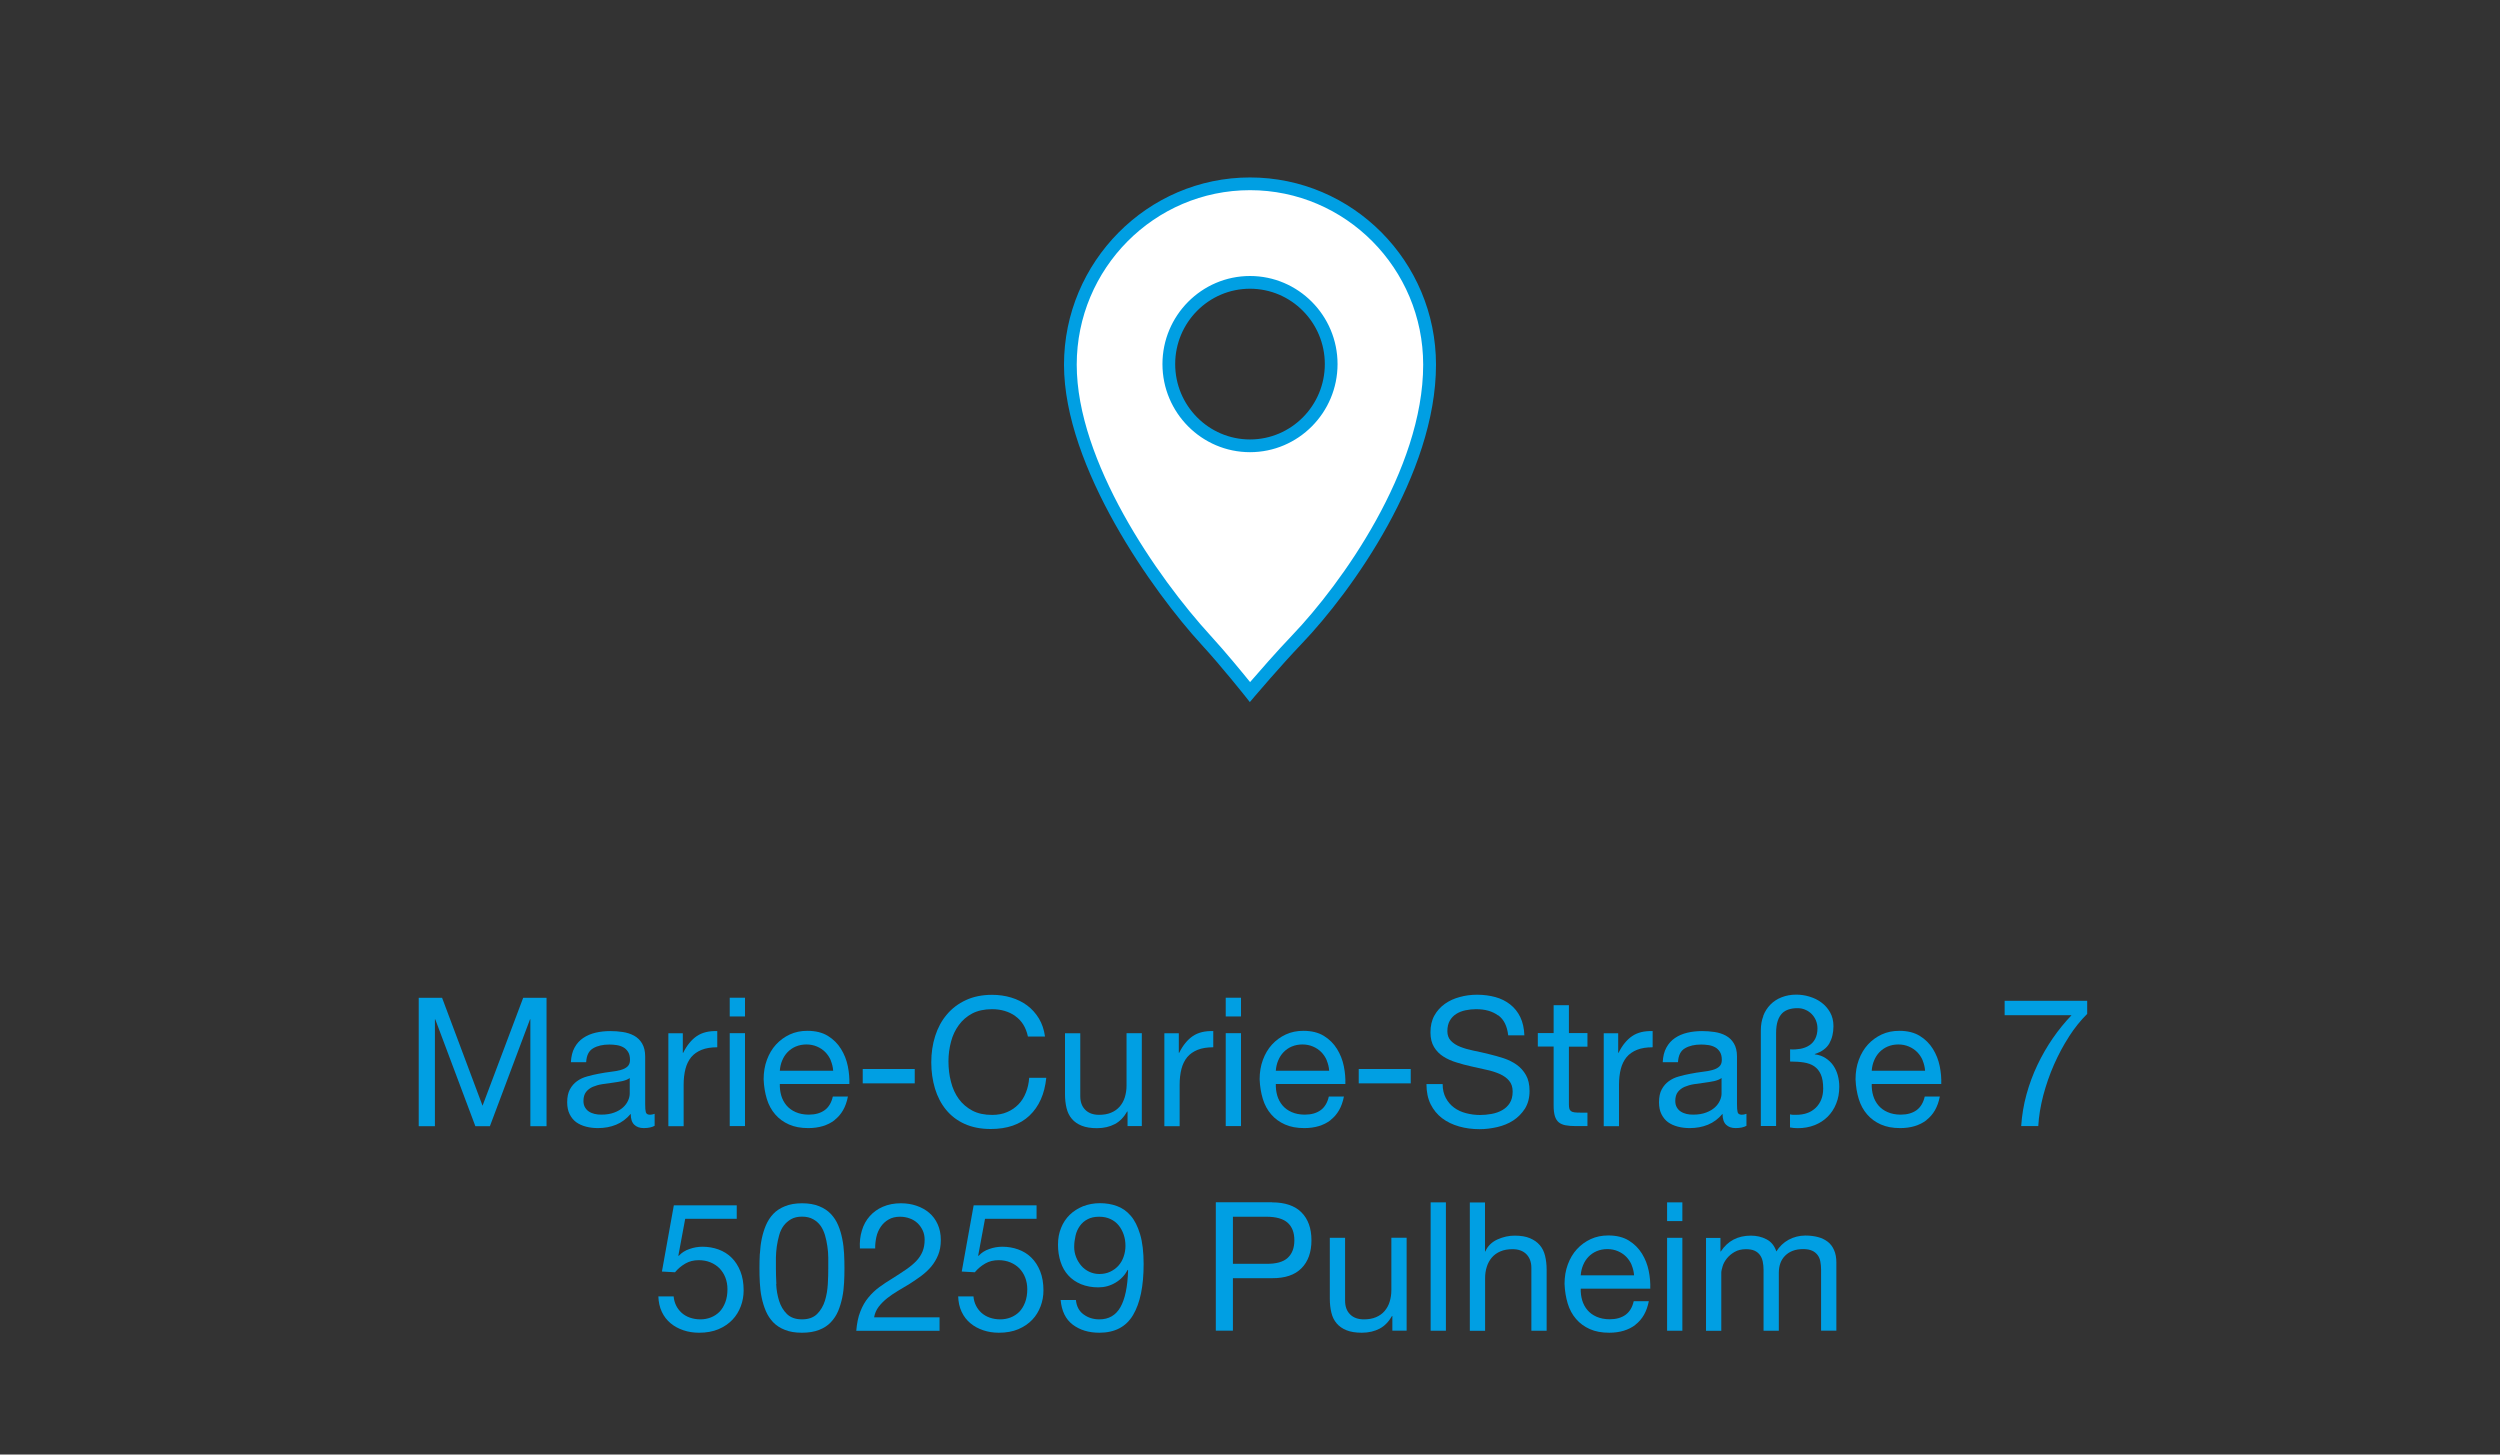 <?xml version="1.0" encoding="UTF-8"?><svg id="Ebene_2" xmlns="http://www.w3.org/2000/svg" viewBox="0 0 275 160"><rect x="0" y="0" width="275" height="160" fill="#333333" stroke="none"/><defs><style>.cls-1{fill:#009fe3;}.cls-2{fill:#fff;}</style></defs><path class="cls-1" d="m48.63,109.76l4.45,11.87,4.47-11.87h2.57v14.12h-1.78v-11.75h-.04l-4.41,11.75h-1.6l-4.41-11.75h-.04v11.75h-1.78v-14.12h2.57Z"/><path class="cls-1" d="m72.02,123.83c-.29.17-.69.26-1.21.26-.43,0-.78-.12-1.04-.37s-.39-.64-.39-1.2c-.46.55-1,.95-1.61,1.2s-1.28.37-1.99.37c-.46,0-.9-.05-1.32-.16s-.77-.27-1.08-.49c-.3-.22-.54-.52-.72-.88-.18-.36-.27-.8-.27-1.31,0-.58.1-1.05.3-1.42.2-.37.46-.67.78-.9.32-.23.69-.41,1.11-.52.42-.12.84-.22,1.28-.3.46-.09.9-.16,1.31-.21.42-.05.78-.11,1.1-.2s.57-.21.75-.38c.18-.16.28-.41.28-.72,0-.37-.07-.67-.21-.89-.14-.22-.32-.4-.53-.51-.22-.12-.46-.2-.73-.24-.27-.04-.54-.06-.8-.06-.71,0-1.3.13-1.78.41s-.73.78-.77,1.53h-1.68c.03-.63.16-1.17.4-1.6.24-.44.55-.79.95-1.06.4-.27.85-.46,1.35-.58.51-.12,1.05-.18,1.63-.18.46,0,.92.03,1.37.1.46.07.87.2,1.24.4.37.2.67.49.89.86.22.37.34.85.34,1.44v5.25c0,.39.02.68.07.87.05.18.2.28.46.28.14,0,.32-.03.51-.1v1.32Zm-2.73-5.26c-.21.16-.49.27-.83.35-.34.07-.7.13-1.08.18s-.75.1-1.14.16c-.38.06-.72.16-1.03.29-.3.13-.55.32-.74.56-.19.24-.29.58-.29,1,0,.28.06.51.17.7.11.19.26.35.43.46.18.12.39.2.62.26s.49.08.75.08c.55,0,1.03-.08,1.42-.23.4-.15.72-.34.97-.57.25-.23.43-.48.55-.75.12-.27.18-.52.18-.76v-1.72Z"/><path class="cls-1" d="m75.11,113.65v2.16h.04c.41-.83.91-1.44,1.5-1.84.59-.4,1.34-.58,2.25-.55v1.78c-.67,0-1.25.09-1.72.28s-.86.46-1.15.81c-.29.36-.5.79-.63,1.29-.13.51-.2,1.09-.2,1.75v4.55h-1.68v-10.22h1.58Z"/><path class="cls-1" d="m80.27,111.81v-2.06h1.68v2.06h-1.68Zm1.68,1.84v10.22h-1.68v-10.22h1.68Z"/><path class="cls-1" d="m91.8,123.22c-.76.58-1.73.87-2.89.87-.82,0-1.53-.13-2.13-.4s-1.1-.63-1.51-1.11c-.41-.47-.72-1.04-.92-1.7s-.32-1.38-.35-2.16c0-.78.12-1.49.36-2.14.24-.65.57-1.21,1-1.68s.94-.84,1.52-1.11,1.23-.4,1.93-.4c.91,0,1.66.19,2.26.56s1.08.85,1.44,1.43c.36.58.61,1.21.75,1.9s.19,1.34.17,1.96h-7.65c-.01.45.04.87.16,1.28.12.4.31.76.57,1.07.26.31.6.56,1.01.74.41.18.89.28,1.44.28.71,0,1.29-.16,1.75-.49.45-.33.75-.83.9-1.5h1.66c-.22,1.15-.72,2.01-1.48,2.59Zm-.41-6.57c-.15-.36-.36-.66-.61-.92-.26-.26-.56-.46-.91-.61-.35-.15-.74-.23-1.16-.23s-.83.08-1.18.23c-.35.15-.65.36-.9.62-.25.26-.45.57-.59.92-.15.35-.23.72-.26,1.12h5.87c-.03-.4-.12-.77-.27-1.13Z"/><path class="cls-1" d="m100.62,117.59v1.58h-5.72v-1.58h5.72Z"/><path class="cls-1" d="m111.68,111.76c-.72-.5-1.57-.75-2.56-.75-.84,0-1.57.16-2.17.47-.6.32-1.09.74-1.48,1.28-.39.53-.68,1.14-.86,1.83s-.28,1.4-.28,2.14c0,.8.09,1.57.28,2.28.18.72.47,1.34.86,1.88.39.53.89.96,1.49,1.28.61.32,1.33.47,2.17.47.62,0,1.17-.1,1.65-.31.48-.2.9-.49,1.25-.85.35-.36.62-.79.82-1.3.2-.5.32-1.04.36-1.62h1.88c-.18,1.78-.8,3.16-1.84,4.15-1.04.99-2.47,1.48-4.27,1.48-1.09,0-2.05-.19-2.87-.56s-1.5-.89-2.04-1.55c-.54-.66-.95-1.44-1.22-2.33-.27-.9-.41-1.86-.41-2.89s.14-1.99.43-2.9.71-1.69,1.28-2.36c.56-.67,1.26-1.2,2.1-1.59.84-.39,1.8-.58,2.88-.58.74,0,1.44.1,2.1.3.66.2,1.25.49,1.76.87.51.38.94.86,1.29,1.43.34.57.57,1.24.67,1.99h-1.88c-.21-1-.68-1.75-1.39-2.25Z"/><path class="cls-1" d="m124.03,123.88v-1.62h-.04c-.36.63-.81,1.1-1.36,1.39s-1.21.45-1.96.45c-.67,0-1.23-.09-1.68-.27-.45-.18-.81-.43-1.09-.76-.28-.33-.47-.72-.58-1.18s-.17-.96-.17-1.51v-6.72h1.68v6.92c0,.63.18,1.13.55,1.5s.88.55,1.52.55c.51,0,.96-.08,1.33-.24.38-.16.69-.38.94-.67s.44-.63.56-1.02.19-.81.19-1.28v-5.77h1.68v10.22h-1.58Z"/><path class="cls-1" d="m129.67,113.65v2.16h.04c.41-.83.91-1.44,1.5-1.84.59-.4,1.34-.58,2.25-.55v1.78c-.67,0-1.25.09-1.72.28s-.86.46-1.15.81c-.29.36-.5.79-.63,1.29-.13.51-.2,1.09-.2,1.75v4.55h-1.68v-10.22h1.58Z"/><path class="cls-1" d="m134.83,111.81v-2.06h1.68v2.06h-1.68Zm1.68,1.84v10.22h-1.68v-10.22h1.68Z"/><path class="cls-1" d="m146.36,123.22c-.76.58-1.73.87-2.89.87-.82,0-1.53-.13-2.13-.4s-1.1-.63-1.51-1.11c-.41-.47-.72-1.04-.92-1.7s-.32-1.38-.35-2.16c0-.78.12-1.49.36-2.14.24-.65.57-1.21,1-1.68s.94-.84,1.52-1.11,1.23-.4,1.93-.4c.91,0,1.66.19,2.26.56s1.08.85,1.44,1.43c.36.58.61,1.21.75,1.9s.19,1.34.17,1.96h-7.65c-.01.45.04.87.16,1.28.12.4.31.76.57,1.07.26.31.6.56,1.01.74.41.18.89.28,1.44.28.71,0,1.29-.16,1.75-.49.45-.33.75-.83.9-1.5h1.66c-.22,1.15-.72,2.01-1.48,2.59Zm-.41-6.57c-.15-.36-.36-.66-.61-.92-.26-.26-.56-.46-.91-.61-.35-.15-.74-.23-1.16-.23s-.83.08-1.18.23c-.35.15-.65.36-.9.62-.25.26-.45.57-.59.92-.15.35-.23.72-.26,1.12h5.87c-.03-.4-.12-.77-.27-1.13Z"/><path class="cls-1" d="m155.18,117.59v1.58h-5.72v-1.58h5.72Z"/><path class="cls-1" d="m164.78,111.69c-.63-.46-1.43-.68-2.4-.68-.4,0-.78.04-1.17.12-.38.08-.72.21-1.02.4s-.53.43-.71.74c-.18.31-.27.7-.27,1.16,0,.43.13.79.39,1.06.26.27.6.49,1.03.66.43.17.91.31,1.45.42.54.11,1.09.23,1.65.37.56.13,1.11.29,1.65.46.54.18,1.03.42,1.45.72.43.3.77.69,1.03,1.15.26.46.39,1.04.39,1.74,0,.75-.17,1.39-.5,1.93-.34.53-.77.97-1.29,1.31s-1.12.58-1.77.73c-.65.15-1.3.23-1.95.23-.79,0-1.54-.1-2.24-.3-.71-.2-1.33-.5-1.86-.9s-.96-.92-1.27-1.54c-.31-.63-.46-1.37-.46-2.22h1.78c0,.59.12,1.1.35,1.53s.53.78.91,1.06c.38.28.81.48,1.31.61s1.02.2,1.54.2c.42,0,.85-.04,1.28-.12.43-.08.81-.21,1.16-.41s.62-.45.83-.78.32-.75.32-1.27c0-.49-.13-.88-.39-1.19s-.6-.55-1.03-.74c-.43-.19-.91-.35-1.45-.46-.54-.12-1.09-.24-1.65-.37-.56-.12-1.11-.27-1.65-.44-.54-.16-1.03-.38-1.45-.65-.43-.27-.77-.62-1.03-1.05-.26-.43-.39-.97-.39-1.61,0-.71.14-1.33.43-1.85.29-.52.68-.95,1.16-1.29.48-.34,1.03-.59,1.64-.75.61-.17,1.24-.25,1.89-.25.73,0,1.4.09,2.02.26.62.17,1.16.44,1.63.81s.84.83,1.11,1.39c.27.56.42,1.23.45,2.01h-1.78c-.11-1.01-.47-1.75-1.1-2.21Z"/><path class="cls-1" d="m174.62,113.65v1.48h-2.04v6.35c0,.2.02.36.05.47.03.12.1.21.19.28.09.07.22.11.39.13s.38.03.64.03h.77v1.48h-1.29c-.44,0-.81-.03-1.12-.09-.31-.06-.56-.17-.75-.33s-.33-.38-.42-.67c-.09-.29-.14-.67-.14-1.15v-6.51h-1.74v-1.48h1.74v-3.07h1.68v3.07h2.04Z"/><path class="cls-1" d="m178,113.65v2.16h.04c.41-.83.91-1.44,1.5-1.84.59-.4,1.34-.58,2.25-.55v1.78c-.67,0-1.25.09-1.72.28s-.86.46-1.15.81c-.29.36-.5.79-.63,1.29-.13.51-.2,1.09-.2,1.75v4.55h-1.68v-10.22h1.58Z"/><path class="cls-1" d="m192.12,123.83c-.29.17-.69.26-1.21.26-.43,0-.78-.12-1.04-.37s-.39-.64-.39-1.2c-.46.55-1,.95-1.61,1.2s-1.28.37-1.99.37c-.46,0-.9-.05-1.32-.16s-.77-.27-1.08-.49c-.3-.22-.54-.52-.72-.88-.18-.36-.27-.8-.27-1.31,0-.58.1-1.05.3-1.42.2-.37.46-.67.78-.9.32-.23.69-.41,1.11-.52.42-.12.84-.22,1.28-.3.46-.09.9-.16,1.31-.21.42-.05.78-.11,1.1-.2s.57-.21.75-.38c.18-.16.28-.41.28-.72,0-.37-.07-.67-.21-.89-.14-.22-.32-.4-.53-.51-.22-.12-.46-.2-.73-.24-.27-.04-.54-.06-.8-.06-.71,0-1.3.13-1.78.41s-.73.78-.77,1.53h-1.68c.03-.63.16-1.17.4-1.6.24-.44.55-.79.95-1.06.4-.27.85-.46,1.35-.58.51-.12,1.05-.18,1.63-.18.46,0,.92.03,1.37.1.46.07.87.2,1.24.4.37.2.67.49.89.86.22.37.34.85.34,1.44v5.25c0,.39.02.68.07.87.05.18.2.28.46.28.14,0,.32-.03.51-.1v1.32Zm-2.73-5.26c-.21.16-.49.27-.83.35-.34.07-.7.13-1.08.18s-.75.1-1.14.16c-.38.06-.72.16-1.03.29-.3.13-.55.32-.74.56-.19.24-.29.58-.29,1,0,.28.06.51.17.7.11.19.26.35.43.46.18.12.39.2.62.26s.49.08.75.08c.55,0,1.03-.08,1.42-.23.4-.15.72-.34.97-.57.25-.23.43-.48.55-.75.12-.27.18-.52.18-.76v-1.72Z"/><path class="cls-1" d="m193.95,111.76c.18-.48.45-.9.79-1.25.34-.35.75-.62,1.24-.81.48-.19,1.02-.29,1.61-.29.49,0,.98.07,1.46.22.49.15.93.36,1.31.65.39.29.71.65.95,1.08.24.43.37.93.37,1.51,0,.75-.16,1.39-.46,1.92-.31.53-.84.91-1.59,1.15v.04c.45.05.84.19,1.18.41.34.22.62.49.84.8.22.32.39.68.5,1.08.11.4.17.82.17,1.26,0,.69-.11,1.31-.34,1.87-.22.56-.54,1.04-.94,1.44s-.88.71-1.44.93c-.56.22-1.18.33-1.85.33-.3,0-.59-.03-.85-.08v-1.44c.11.03.22.04.34.05.12,0,.23,0,.34,0,.91,0,1.63-.26,2.17-.79.53-.53.8-1.23.8-2.1,0-.65-.09-1.16-.26-1.55-.17-.39-.42-.69-.73-.9s-.7-.35-1.15-.42c-.45-.07-.95-.1-1.5-.1v-1.34c.4.03.77,0,1.14-.06.36-.07.68-.19.96-.37.28-.18.5-.42.66-.73.16-.31.25-.69.25-1.14,0-.32-.06-.61-.17-.88-.11-.27-.27-.5-.46-.7-.2-.2-.43-.36-.69-.47-.26-.12-.55-.18-.87-.18-.34,0-.66.04-.95.13s-.54.23-.74.43-.37.48-.49.84c-.12.36-.18.81-.18,1.36v10.2h-1.68v-10.5c0-.59.09-1.13.28-1.61Z"/><path class="cls-1" d="m211.91,123.22c-.76.58-1.73.87-2.89.87-.82,0-1.53-.13-2.13-.4s-1.1-.63-1.51-1.11c-.41-.47-.72-1.04-.92-1.7s-.32-1.38-.35-2.16c0-.78.12-1.49.36-2.14.24-.65.57-1.21,1-1.68s.94-.84,1.52-1.11,1.23-.4,1.93-.4c.91,0,1.66.19,2.26.56s1.08.85,1.44,1.43c.36.58.61,1.21.75,1.9s.19,1.34.17,1.96h-7.65c-.01.45.04.87.16,1.28.12.4.31.76.57,1.07.26.31.6.56,1.01.74.41.18.89.28,1.44.28.71,0,1.29-.16,1.75-.49.45-.33.75-.83.9-1.5h1.66c-.22,1.15-.72,2.01-1.48,2.59Zm-.41-6.57c-.15-.36-.36-.66-.61-.92-.26-.26-.56-.46-.91-.61-.35-.15-.74-.23-1.16-.23s-.83.08-1.18.23c-.35.15-.65.36-.9.62-.25.26-.45.57-.59.92-.15.35-.23.72-.26,1.12h5.87c-.03-.4-.12-.77-.27-1.13Z"/><path class="cls-1" d="m227.59,114.03c-.62.96-1.17,1.99-1.65,3.08-.48,1.09-.87,2.22-1.18,3.38-.3,1.16-.49,2.29-.55,3.38h-1.88c.08-1.19.27-2.34.58-3.47.31-1.13.71-2.21,1.2-3.24.49-1.03,1.05-2.01,1.69-2.94s1.33-1.77,2.07-2.55h-7.36v-1.58h9.08v1.44c-.71.7-1.38,1.53-2,2.49Z"/><path class="cls-1" d="m75.37,134.08l-.75,4.03.04.04c.3-.34.7-.6,1.18-.76.48-.17.96-.25,1.43-.25.62,0,1.21.1,1.76.3.55.2,1.04.5,1.44.9.41.4.73.9.97,1.5.24.6.36,1.3.36,2.11,0,.59-.1,1.17-.31,1.73s-.51,1.06-.92,1.49c-.41.43-.92.78-1.53,1.04-.61.26-1.33.39-2.15.39-.61,0-1.18-.09-1.71-.27-.53-.18-1.01-.43-1.41-.77-.41-.34-.73-.75-.97-1.26s-.36-1.07-.38-1.7h1.68c.03.36.12.69.27,1s.36.58.61.81c.26.23.56.41.91.53.35.12.73.19,1.16.19.4,0,.77-.07,1.14-.21.36-.14.68-.35.95-.62.27-.28.48-.62.64-1.04.16-.42.24-.9.24-1.45,0-.46-.08-.89-.23-1.28-.15-.39-.37-.72-.64-1.01-.28-.28-.61-.5-1-.66s-.82-.24-1.29-.24c-.55,0-1.04.12-1.47.37s-.81.56-1.14.96l-1.44-.08,1.31-7.28h6.92v1.48h-5.66Z"/><path class="cls-1" d="m83.59,137.9c.03-.55.09-1.09.2-1.62.11-.53.26-1.03.46-1.5.2-.47.47-.89.81-1.25.34-.36.77-.64,1.3-.85.52-.21,1.14-.32,1.87-.32s1.35.11,1.87.32.95.49,1.29.85c.34.36.61.77.81,1.25.2.47.35.98.45,1.5.11.53.17,1.07.2,1.62s.04,1.09.04,1.6-.01,1.05-.04,1.6-.09,1.09-.2,1.62-.26,1.03-.45,1.49c-.2.47-.47.88-.81,1.24-.34.36-.77.64-1.29.84-.51.2-1.14.31-1.88.31s-1.35-.1-1.87-.31c-.52-.2-.95-.48-1.3-.84-.34-.36-.61-.77-.81-1.24-.2-.47-.35-.97-.46-1.49s-.17-1.07-.2-1.62-.04-1.09-.04-1.6.01-1.05.04-1.6Zm1.79,3.35c.03.65.14,1.27.32,1.84.18.57.46,1.06.86,1.45s.95.59,1.66.59,1.27-.2,1.66-.59.68-.88.86-1.45c.18-.57.28-1.19.32-1.84s.05-1.24.05-1.77c0-.34,0-.72,0-1.14,0-.42-.04-.83-.1-1.25-.06-.42-.14-.82-.26-1.22s-.28-.74-.49-1.04c-.22-.3-.49-.54-.82-.72-.33-.18-.73-.28-1.21-.28s-.88.09-1.21.28-.6.43-.82.72c-.22.3-.38.64-.49,1.04-.11.4-.2.8-.26,1.22-.06.42-.09.83-.1,1.25,0,.42,0,.79,0,1.14,0,.53.02,1.12.05,1.77Z"/><path class="cls-1" d="m94.81,135.35c.18-.61.47-1.13.86-1.57.39-.44.87-.79,1.45-1.04.58-.25,1.24-.38,1.98-.38.61,0,1.18.09,1.71.27.53.18,1,.44,1.39.77s.71.75.94,1.26.35,1.08.35,1.74c0,.62-.1,1.17-.29,1.64-.19.47-.45.9-.76,1.28-.32.38-.68.71-1.09,1.02-.41.3-.83.59-1.27.87-.43.26-.87.52-1.3.78-.44.26-.83.53-1.2.82-.36.29-.67.6-.93.94-.26.34-.42.72-.5,1.16h7.2v1.48h-9.16c.07-.83.21-1.54.45-2.13.23-.59.52-1.1.88-1.53.36-.44.76-.82,1.21-1.15.45-.33.92-.64,1.4-.93.59-.37,1.11-.71,1.56-1.02s.82-.62,1.12-.94c.3-.32.52-.66.67-1.03s.23-.8.23-1.29c0-.38-.07-.73-.22-1.04s-.34-.58-.58-.8c-.24-.22-.53-.4-.86-.51-.33-.12-.68-.18-1.05-.18-.49,0-.91.1-1.26.31-.35.2-.64.47-.86.8-.22.33-.39.7-.48,1.12s-.14.83-.13,1.26h-1.68c-.04-.71.03-1.37.22-1.98Z"/><path class="cls-1" d="m108.35,134.08l-.75,4.03.04.04c.3-.34.7-.6,1.18-.76.48-.17.96-.25,1.43-.25.62,0,1.21.1,1.76.3.55.2,1.04.5,1.44.9.41.4.73.9.97,1.5.24.6.36,1.3.36,2.11,0,.59-.1,1.17-.31,1.73s-.51,1.06-.92,1.49c-.41.43-.92.78-1.53,1.04-.61.26-1.33.39-2.15.39-.61,0-1.18-.09-1.71-.27-.53-.18-1.01-.43-1.41-.77-.41-.34-.73-.75-.97-1.26s-.36-1.07-.38-1.7h1.68c.03.36.12.69.27,1s.36.58.61.81c.26.23.56.41.91.53.35.12.73.19,1.16.19.4,0,.77-.07,1.14-.21.36-.14.68-.35.95-.62.27-.28.48-.62.64-1.04.16-.42.24-.9.24-1.45,0-.46-.08-.89-.23-1.28-.15-.39-.37-.72-.64-1.01-.28-.28-.61-.5-1-.66s-.82-.24-1.29-.24c-.55,0-1.04.12-1.47.37s-.81.56-1.14.96l-1.44-.08,1.31-7.28h6.92v1.48h-5.66Z"/><path class="cls-1" d="m119.19,144.58c.49.37,1.07.55,1.74.55,1.03,0,1.8-.44,2.31-1.33.51-.89.8-2.25.85-4.08l-.04-.04c-.32.59-.76,1.07-1.34,1.41-.58.35-1.21.52-1.9.52s-1.34-.12-1.9-.35c-.55-.23-1.02-.55-1.39-.96-.38-.41-.66-.9-.85-1.48s-.29-1.21-.29-1.9.11-1.29.34-1.85c.22-.56.54-1.04.95-1.44.41-.4.9-.71,1.46-.94.57-.22,1.19-.34,1.86-.34s1.28.1,1.86.31,1.09.56,1.52,1.06c.44.5.78,1.18,1.04,2.05.26.86.39,1.96.39,3.29,0,2.43-.39,4.29-1.16,5.59-.77,1.3-2.01,1.95-3.71,1.95-1.17,0-2.15-.3-2.93-.89-.78-.59-1.22-1.5-1.33-2.71h1.68c.07.69.34,1.21.83,1.58Zm4.42-8.76c-.13-.38-.31-.72-.55-1.02-.24-.3-.54-.53-.9-.7-.36-.17-.77-.26-1.25-.26-.5,0-.93.09-1.28.28-.35.18-.63.43-.85.74s-.38.66-.47,1.06-.15.81-.15,1.25c0,.38.07.75.21,1.11.14.36.33.67.57.95.24.28.53.5.87.66s.71.25,1.12.25c.43,0,.83-.08,1.19-.25.36-.17.66-.39.91-.67.25-.28.44-.61.57-.99.13-.38.2-.77.2-1.18,0-.43-.06-.84-.19-1.23Z"/><path class="cls-1" d="m139.93,132.26c1.42,0,2.5.37,3.23,1.1.73.73,1.1,1.76,1.1,3.07s-.37,2.35-1.1,3.08c-.73.74-1.81,1.1-3.23,1.09h-4.31v5.77h-1.88v-14.12h6.19Zm-.63,6.76c1.07.01,1.85-.2,2.34-.65s.74-1.09.74-1.94-.25-1.49-.74-1.93c-.49-.44-1.28-.66-2.34-.66h-3.68v5.18h3.68Z"/><path class="cls-1" d="m153.16,146.38v-1.62h-.04c-.36.63-.81,1.1-1.36,1.39s-1.21.45-1.96.45c-.67,0-1.23-.09-1.68-.27-.45-.18-.81-.43-1.09-.76-.28-.33-.47-.72-.58-1.18s-.17-.96-.17-1.51v-6.72h1.68v6.92c0,.63.18,1.13.55,1.5s.88.55,1.52.55c.51,0,.96-.08,1.33-.24.38-.16.69-.38.94-.67s.44-.63.56-1.02.19-.81.19-1.28v-5.77h1.68v10.22h-1.58Z"/><path class="cls-1" d="m159.05,132.26v14.12h-1.68v-14.12h1.68Z"/><path class="cls-1" d="m163.35,132.26v5.4h.04c.13-.32.32-.58.55-.8s.5-.4.8-.53.61-.24.93-.31c.32-.07.64-.1.94-.1.67,0,1.23.09,1.68.28.45.19.81.44,1.09.77.28.33.47.72.58,1.18.11.46.17.96.17,1.51v6.72h-1.68v-6.92c0-.63-.19-1.13-.55-1.5-.37-.37-.88-.55-1.52-.55-.51,0-.96.08-1.33.24-.38.16-.69.38-.94.67-.25.29-.44.63-.56,1.02-.13.39-.19.81-.19,1.28v5.77h-1.68v-14.12h1.68Z"/><path class="cls-1" d="m179.9,145.73c-.76.58-1.73.87-2.89.87-.82,0-1.53-.13-2.13-.4s-1.1-.63-1.51-1.11c-.41-.47-.72-1.04-.92-1.7s-.32-1.38-.35-2.16c0-.78.12-1.49.36-2.14.24-.65.57-1.21,1-1.68s.94-.84,1.52-1.11,1.23-.4,1.93-.4c.91,0,1.66.19,2.26.56s1.08.85,1.44,1.43c.36.58.61,1.21.75,1.9s.19,1.34.17,1.96h-7.65c-.01.45.04.87.16,1.28.12.4.31.76.57,1.07.26.31.6.56,1.01.74.41.18.89.28,1.44.28.71,0,1.29-.16,1.75-.49.45-.33.75-.83.9-1.5h1.66c-.22,1.15-.72,2.01-1.48,2.59Zm-.41-6.57c-.15-.36-.36-.66-.61-.92-.26-.26-.56-.46-.91-.61-.35-.15-.74-.23-1.16-.23s-.83.08-1.18.23c-.35.15-.65.36-.9.62-.25.26-.45.57-.59.92-.15.35-.23.72-.26,1.12h5.87c-.03-.4-.12-.77-.27-1.13Z"/><path class="cls-1" d="m183.38,134.32v-2.06h1.68v2.06h-1.68Zm1.68,1.84v10.22h-1.68v-10.22h1.68Z"/><path class="cls-1" d="m189.25,136.16v1.5h.04c.76-1.16,1.87-1.74,3.3-1.74.63,0,1.21.13,1.72.4.51.26.88.71,1.09,1.34.34-.55.79-.98,1.35-1.29.56-.3,1.18-.46,1.85-.46.51,0,.98.06,1.39.17.42.11.77.29,1.07.52s.53.54.69.92c.17.38.25.83.25,1.35v7.5h-1.68v-6.7c0-.32-.03-.61-.08-.89-.05-.28-.15-.52-.3-.72-.15-.2-.35-.37-.6-.48-.26-.12-.59-.18-1-.18-.83,0-1.48.24-1.96.71s-.71,1.11-.71,1.9v6.37h-1.68v-6.7c0-.33-.03-.63-.09-.91-.06-.28-.16-.52-.31-.72-.15-.2-.34-.36-.58-.47-.24-.11-.56-.17-.94-.17-.49,0-.91.1-1.26.3-.35.2-.63.44-.85.71-.22.28-.38.56-.47.86s-.15.54-.15.74v6.37h-1.68v-10.22h1.58Z"/><path class="cls-2" d="m137.5,49.04c-4.93,0-8.93-4.02-8.93-8.99s4-8.99,8.93-8.99,8.93,4.02,8.93,8.99-4,8.99-8.93,8.99m0-28.82c-10.91,0-19.76,8.91-19.76,19.9,0,10.38,8.95,23.77,14.92,30.29,2.23,2.43,4.83,5.71,4.83,5.71,0,0,2.79-3.3,5.19-5.8,5.97-6.25,14.57-18.79,14.57-30.2s-8.85-19.9-19.75-19.9"/><path class="cls-1" d="m137.48,77.23l-.53-.67s-2.61-3.29-4.8-5.67c-5.23-5.7-15.11-19.47-15.11-30.77s9.18-20.6,20.46-20.6,20.46,9.24,20.46,20.6c0,12.03-9.28,24.95-14.76,30.68-2.35,2.46-5.13,5.74-5.16,5.77l-.55.65Zm.02-56.31c-10.51,0-19.06,8.61-19.06,19.2s8.81,23.35,14.74,29.82c1.62,1.77,3.45,4,4.33,5.09.94-1.09,2.92-3.36,4.67-5.19,5.34-5.59,14.37-18.13,14.37-29.72,0-10.59-8.55-19.2-19.05-19.2Zm0,28.82c-5.31,0-9.63-4.35-9.63-9.69s4.32-9.69,9.63-9.69,9.63,4.35,9.63,9.69-4.32,9.69-9.63,9.69Zm0-17.98c-4.54,0-8.23,3.72-8.23,8.29s3.69,8.29,8.23,8.29,8.23-3.72,8.23-8.29-3.69-8.29-8.23-8.29Z"/></svg>
